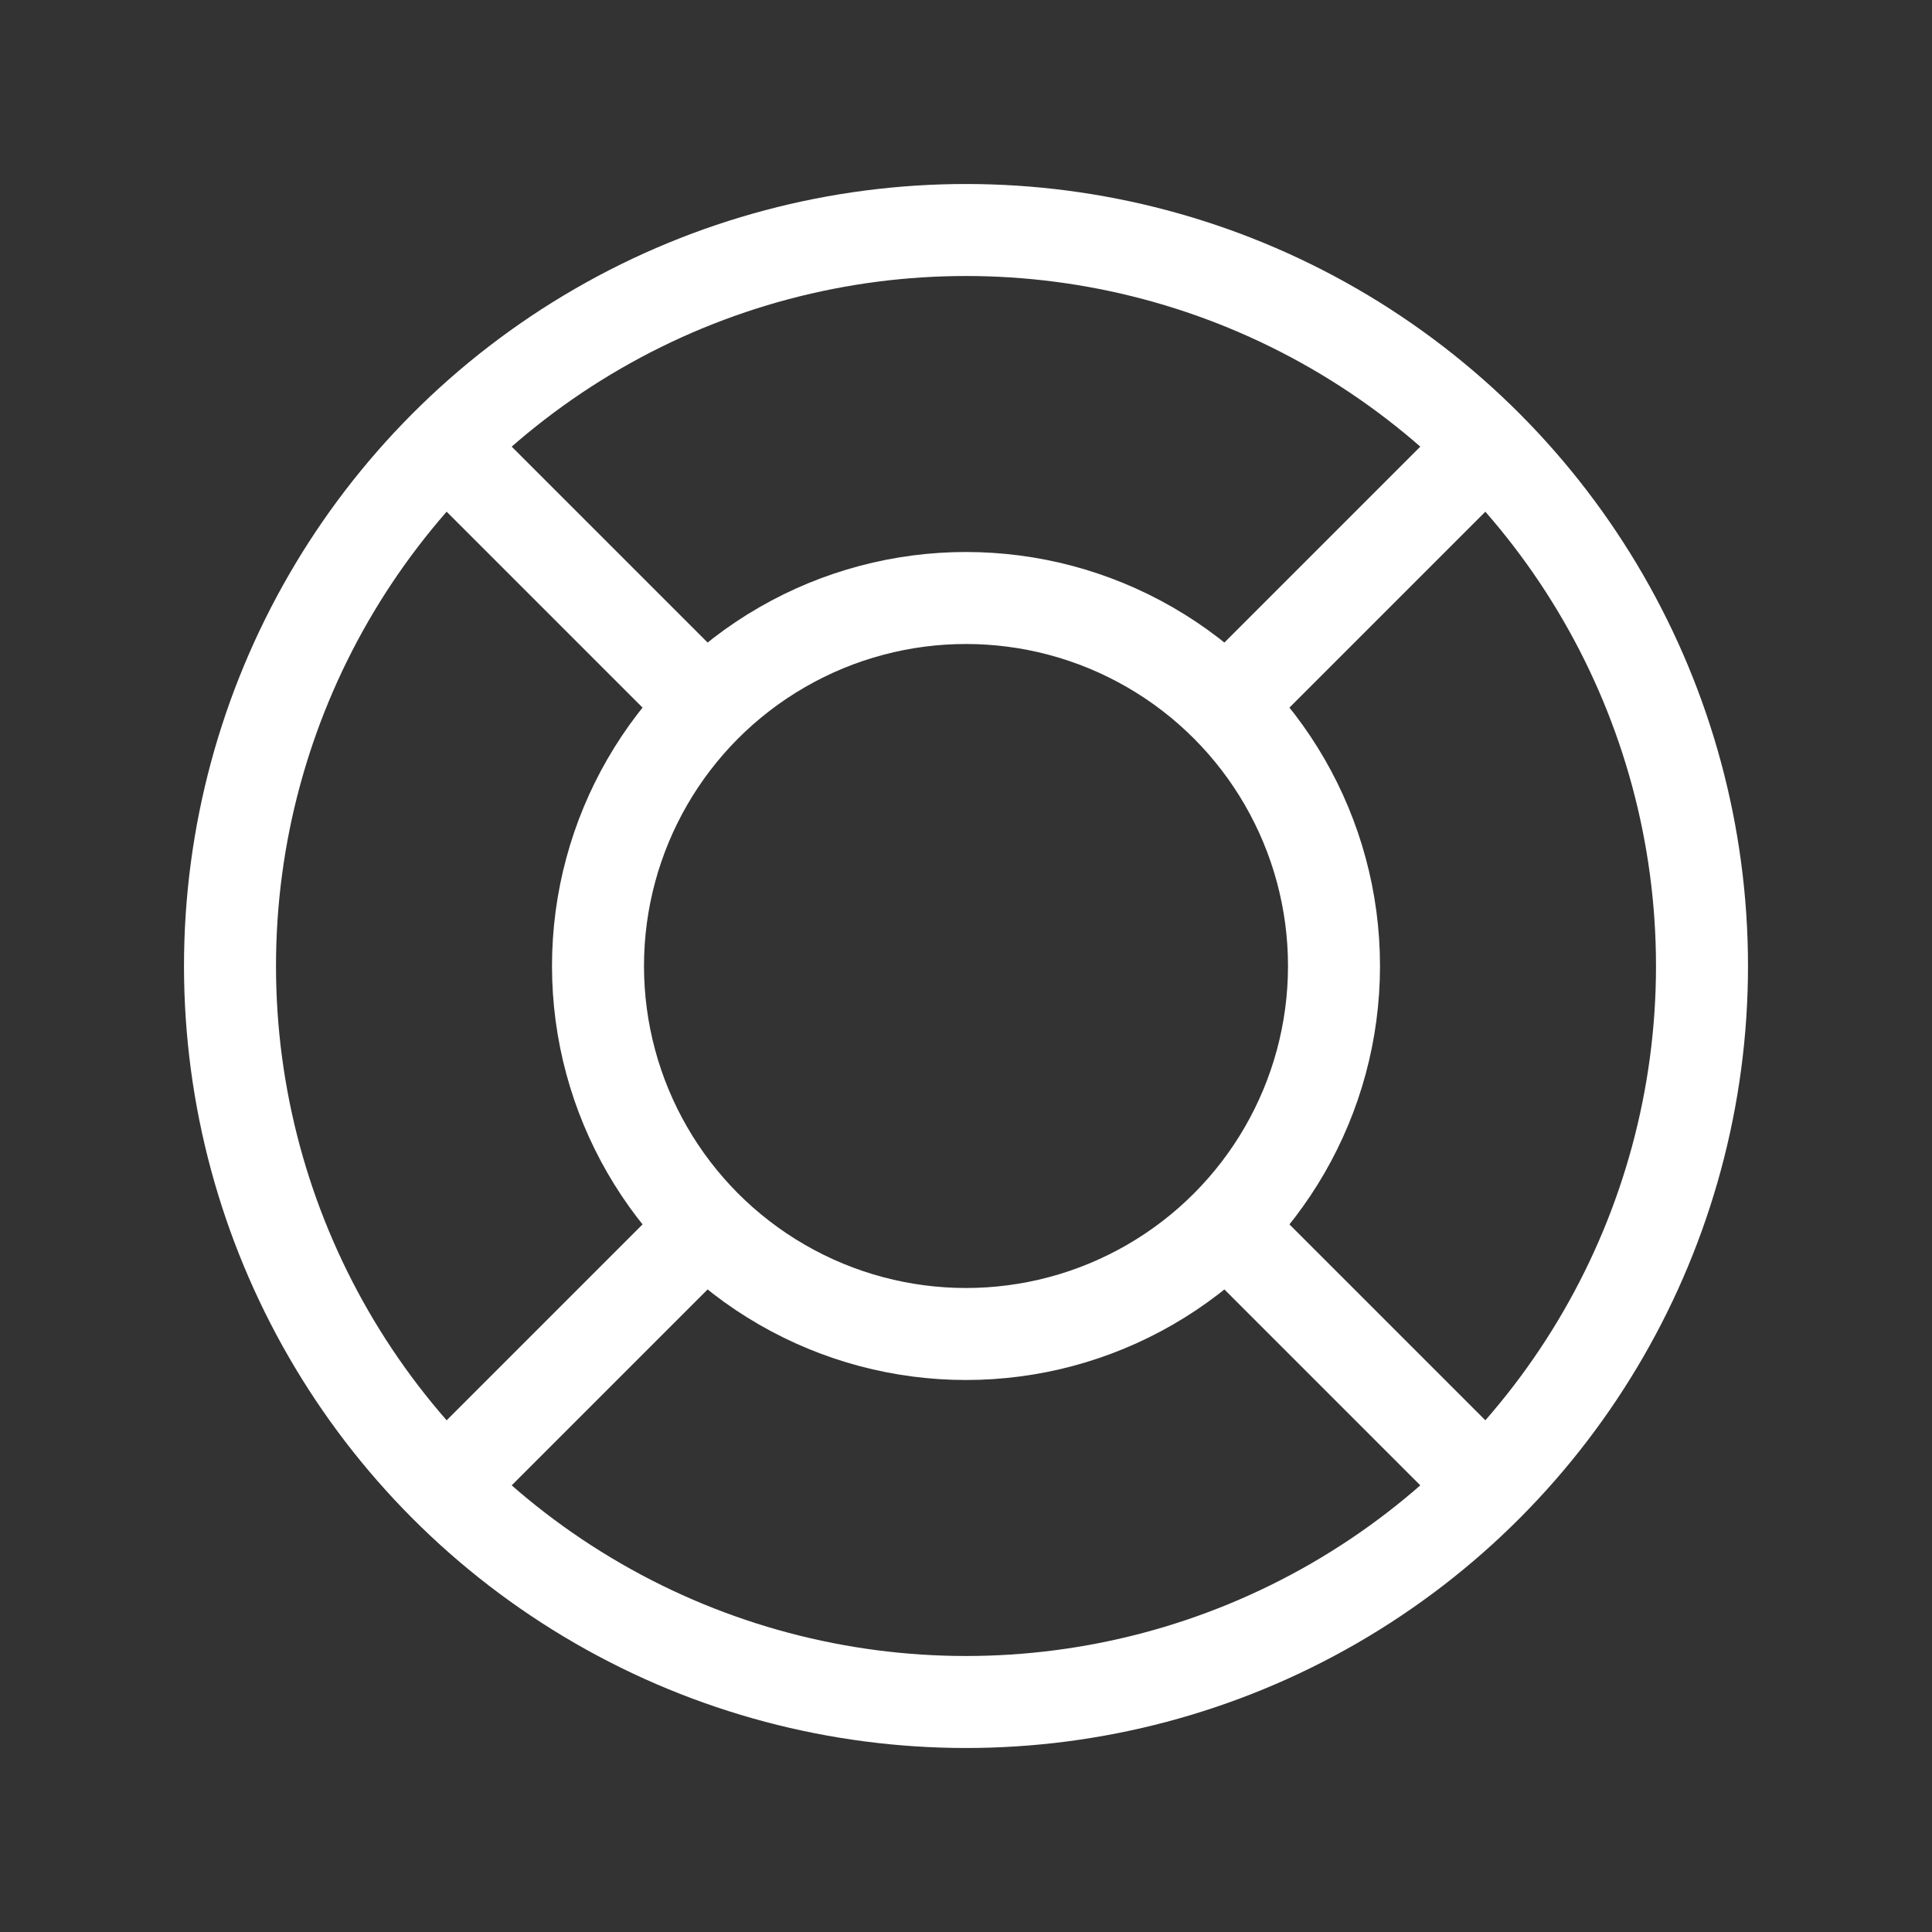 <!DOCTYPE svg PUBLIC "-//W3C//DTD SVG 1.1//EN" "http://www.w3.org/Graphics/SVG/1.1/DTD/svg11.dtd">
<!-- Uploaded to: SVG Repo, www.svgrepo.com, Transformed by: SVG Repo Mixer Tools -->
<svg width="800px" height="800px" viewBox="0 0 21 21" xmlns="http://www.w3.org/2000/svg" fill="#ffffff" stroke="#ffffff">
<rect x="0" y="0" width="21" height="21" fill="#333333" stroke="none"/>
<g id="SVGRepo_bgCarrier" stroke-width="0"/>
<g id="SVGRepo_tracerCarrier" stroke-linecap="round" stroke-linejoin="round"/>
<g id="SVGRepo_iconCarrier"> <g fill="none" fill-rule="evenodd" stroke="#ffffff" stroke-linecap="round" stroke-linejoin="round"> <circle cx="10.5" cy="10.5" r="8"/> <circle cx="10.5" cy="10.5" r="4"/> <path d="m13.5 7.5 2.5-2.5"/> <path d="m13.5 13.5 2.5 2.5"/> <path d="m7.5 13.5-2.5 2.5"/> <path d="m7.5 7.5-2.5-2.5"/> </g> </g>
</svg>